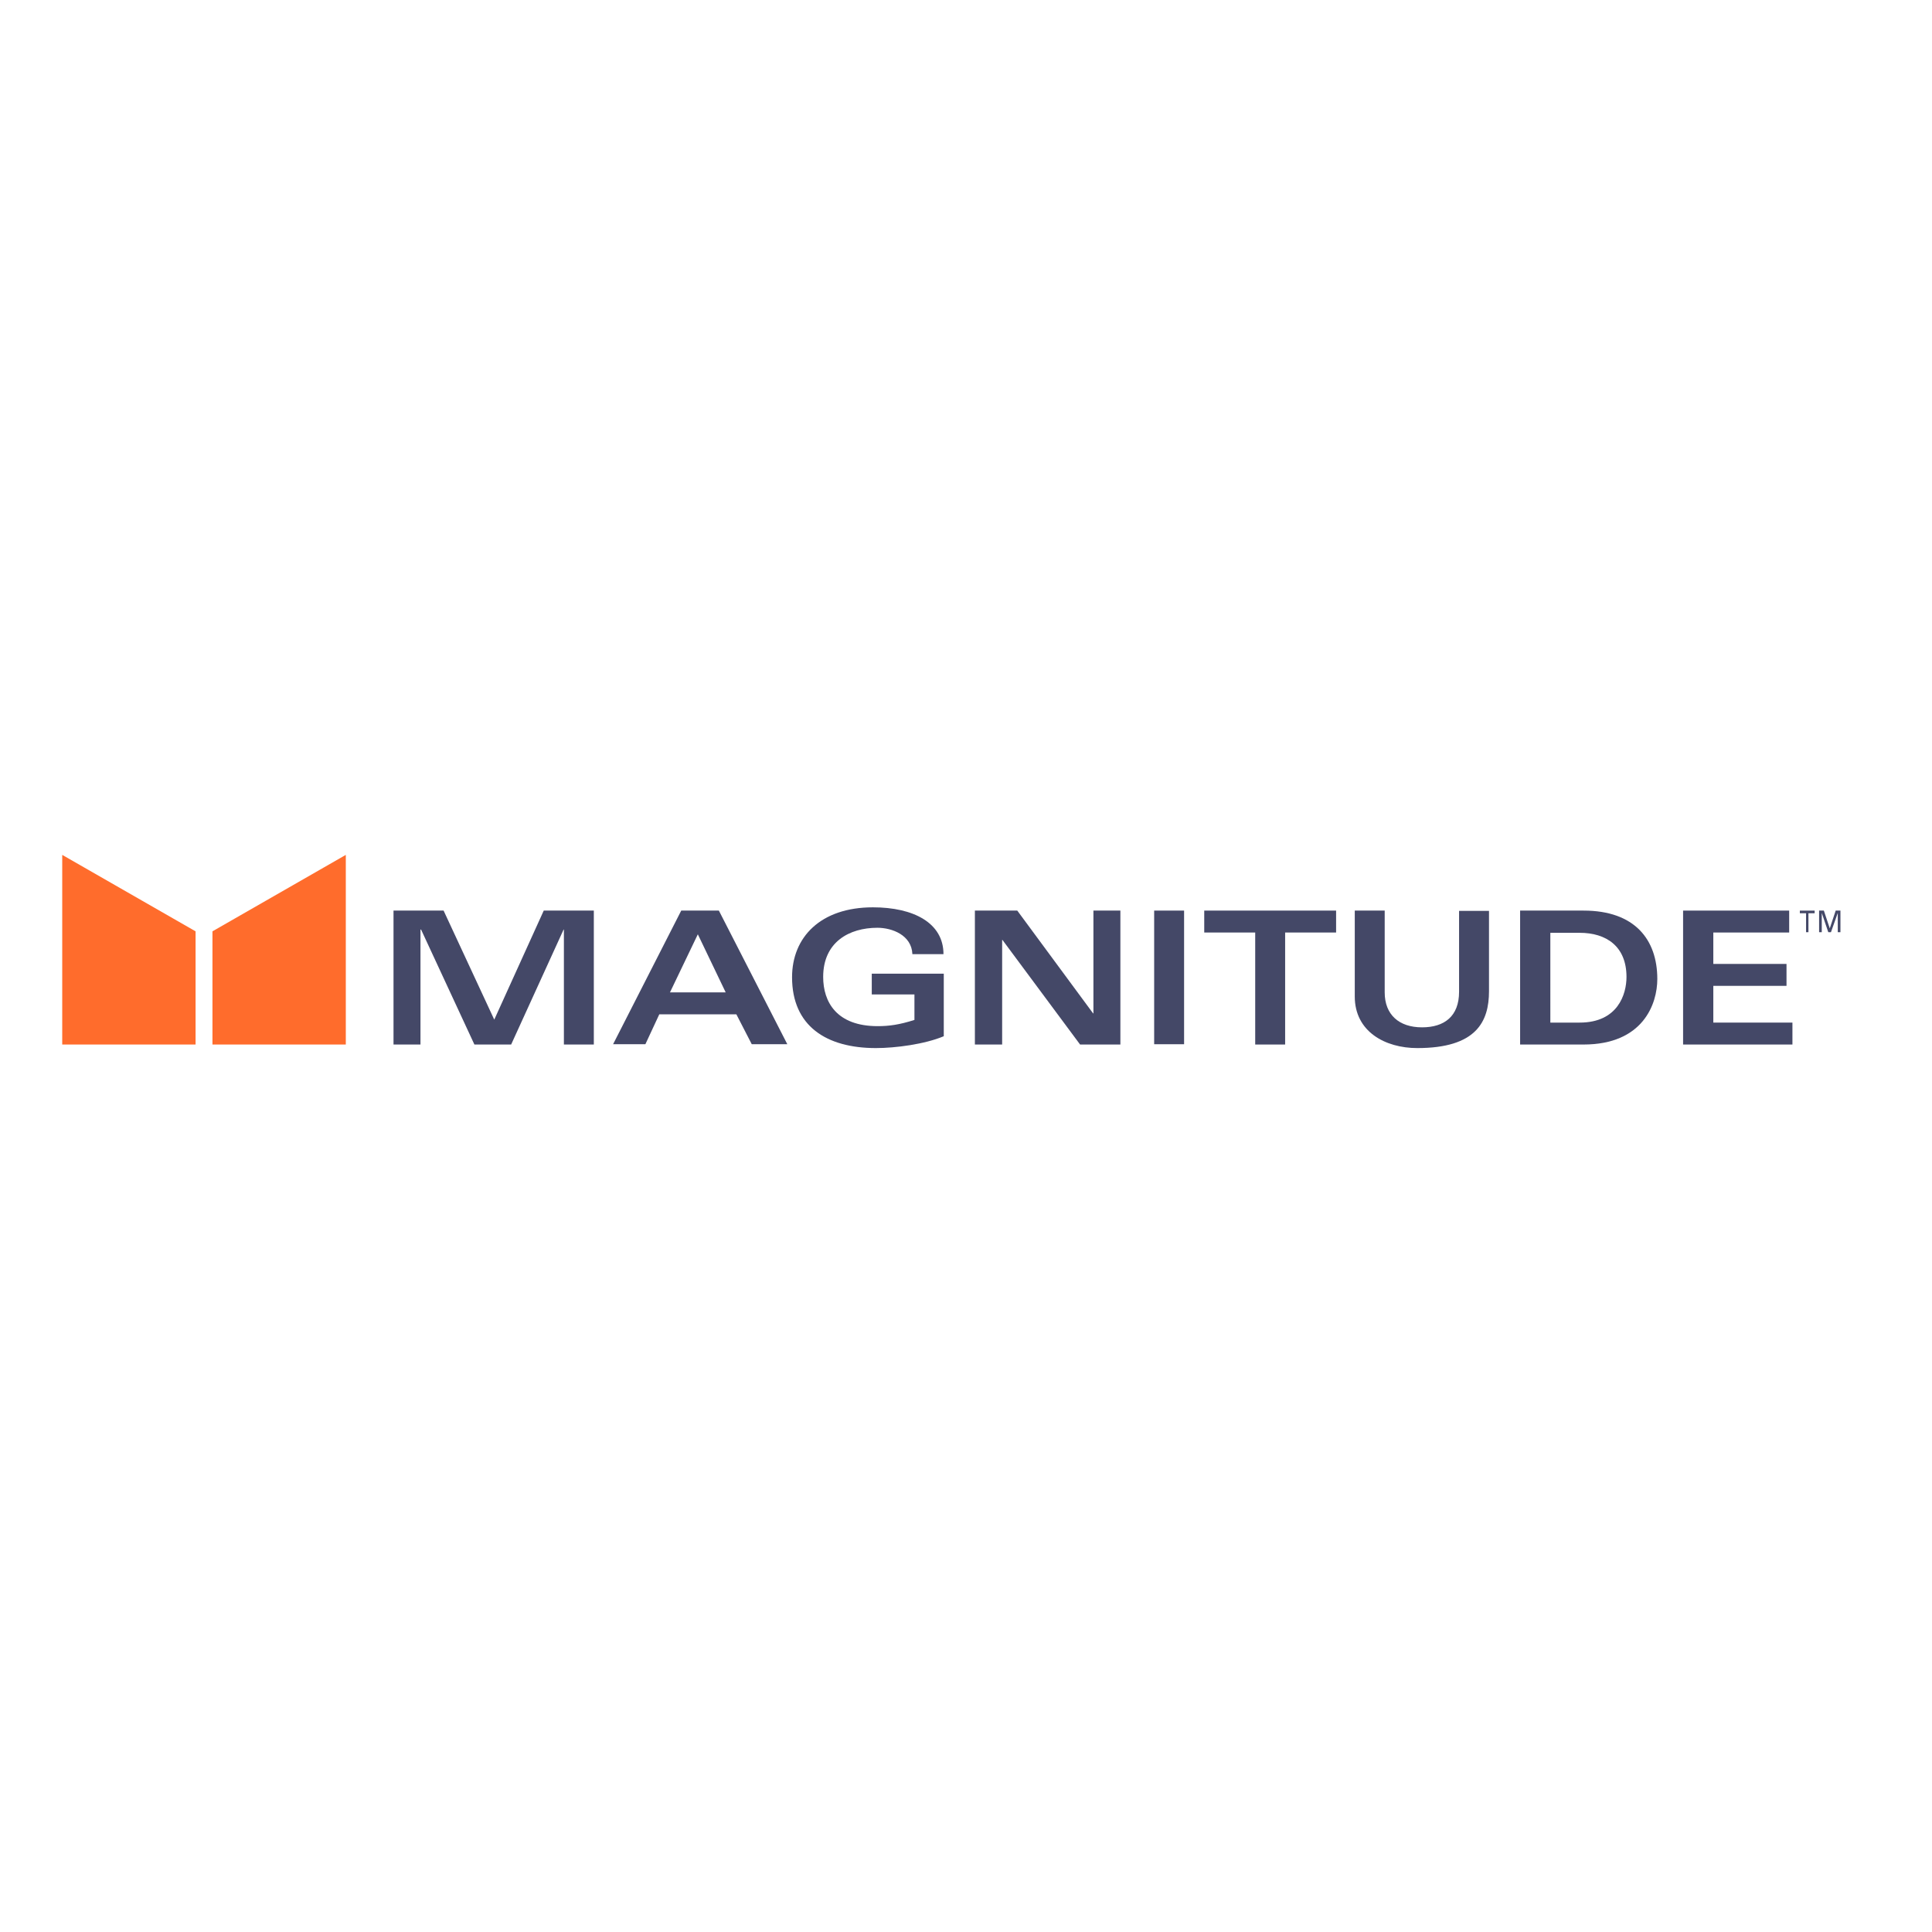 <?xml version="1.0" encoding="utf-8"?>
<!-- Generator: Adobe Illustrator 19.2.1, SVG Export Plug-In . SVG Version: 6.00 Build 0)  -->
<svg version="1.1" id="layer" xmlns="http://www.w3.org/2000/svg" xmlns:xlink="http://www.w3.org/1999/xlink" x="0px" y="0px"
	 viewBox="0 0 652 652" style="enable-background:new 0 0 652 652;" xml:space="preserve">
<style type="text/css">
	.st0{fill:#FF6C2C;}
	.st1{fill:#444867;}
</style>
<polygon class="st0" points="21,288.5 21,352.5 66,352.5 66,314.3 "/>
<polygon class="st0" points="116.7,288.5 71.7,314.3 71.7,352.5 116.7,352.5 "/>
<polygon class="st1" points="183.5,307.3 166.8,344.1 149.7,307.3 132.8,307.3 132.8,352.5 141.9,352.5 141.9,313.7 142.1,313.7 
	160.1,352.5 172.5,352.5 190.2,313.7 190.3,313.7 190.3,352.5 200.4,352.5 200.4,307.3 "/>
<path class="st1" d="M235.5,315.3l9.4,19.6h-18.8L235.5,315.3z M229.9,307.3l-23,45.1h10.9l4.7-10.1h26l5.2,10.1h12l-23.1-45.1
	H229.9z"/>
<g>
	<path class="st1" d="M307.9,321.9c-0.3-6.3-6.8-8.8-11.8-8.8c-9.5,0-18.3,4.8-18.3,16.6c0,8.4,4.5,16.6,18.4,16.6
		c3.9,0,7.4-0.5,12.4-2.1v-8.6h-14.4v-7h24.3v21.1c-6.4,2.7-16.3,4-22.9,4c-16.8,0-28.3-7.5-28.3-23.9c0-13.5,9.6-23.6,27.3-23.6
		c13.6,0,23.8,5.2,23.8,15.8H307.9z"/>
</g>
<polygon class="st1" points="369,307.3 369,342 368.9,342 343.3,307.3 329,307.3 329,352.5 338.2,352.5 338.2,317.2 338.3,317.2 
	364.5,352.5 378.1,352.5 378.1,307.3 "/>
<rect x="389.5" y="307.3" class="st1" width="10.1" height="45.1"/>
<polygon class="st1" points="406.4,307.3 406.4,314.7 423.6,314.7 423.6,352.5 433.7,352.5 433.7,314.7 450.9,314.7 450.9,307.3 "/>
<g>
	<path class="st1" d="M457.2,307.3h10.1v27.6c0,7.5,4.8,11.8,12.6,11.8c7.5,0,12.5-3.7,12.5-12v-27.3h10.1v27.1
		c0,10.3-4.3,19.2-24.2,19.2c-10.9,0-21.1-5.6-21.1-17.4V307.3z"/>
	<path class="st1" d="M513,307.3h21.4c17.3,0,24.9,9.8,24.9,23.1c0,8.4-4.8,22.1-24.9,22.1H513V307.3z M523.1,345.1h10
		c12.9,0,15.8-9.6,15.8-15.4c0-10.4-6.9-14.9-15.8-14.9h-9.9V345.1z"/>
	<polygon class="st1" points="603.8,314.7 578.2,314.7 578.2,325.3 602.9,325.3 602.9,332.7 578.2,332.7 578.2,345.1 604.9,345.1 
		604.9,352.5 568,352.5 568,307.3 603.8,307.3 	"/>
	<path class="st1" d="M609.5,314.6v-6.4h-2.1v-0.9h5v0.9h-2.1v6.4H609.5z M613.8,307.3h1.7l2,6l2-6h1.6v7.3h-0.9v-6.5l-2.3,6.5h-0.9
		l-2.2-6.5v6.5h-0.9V307.3z"/>
</g>
</svg>
